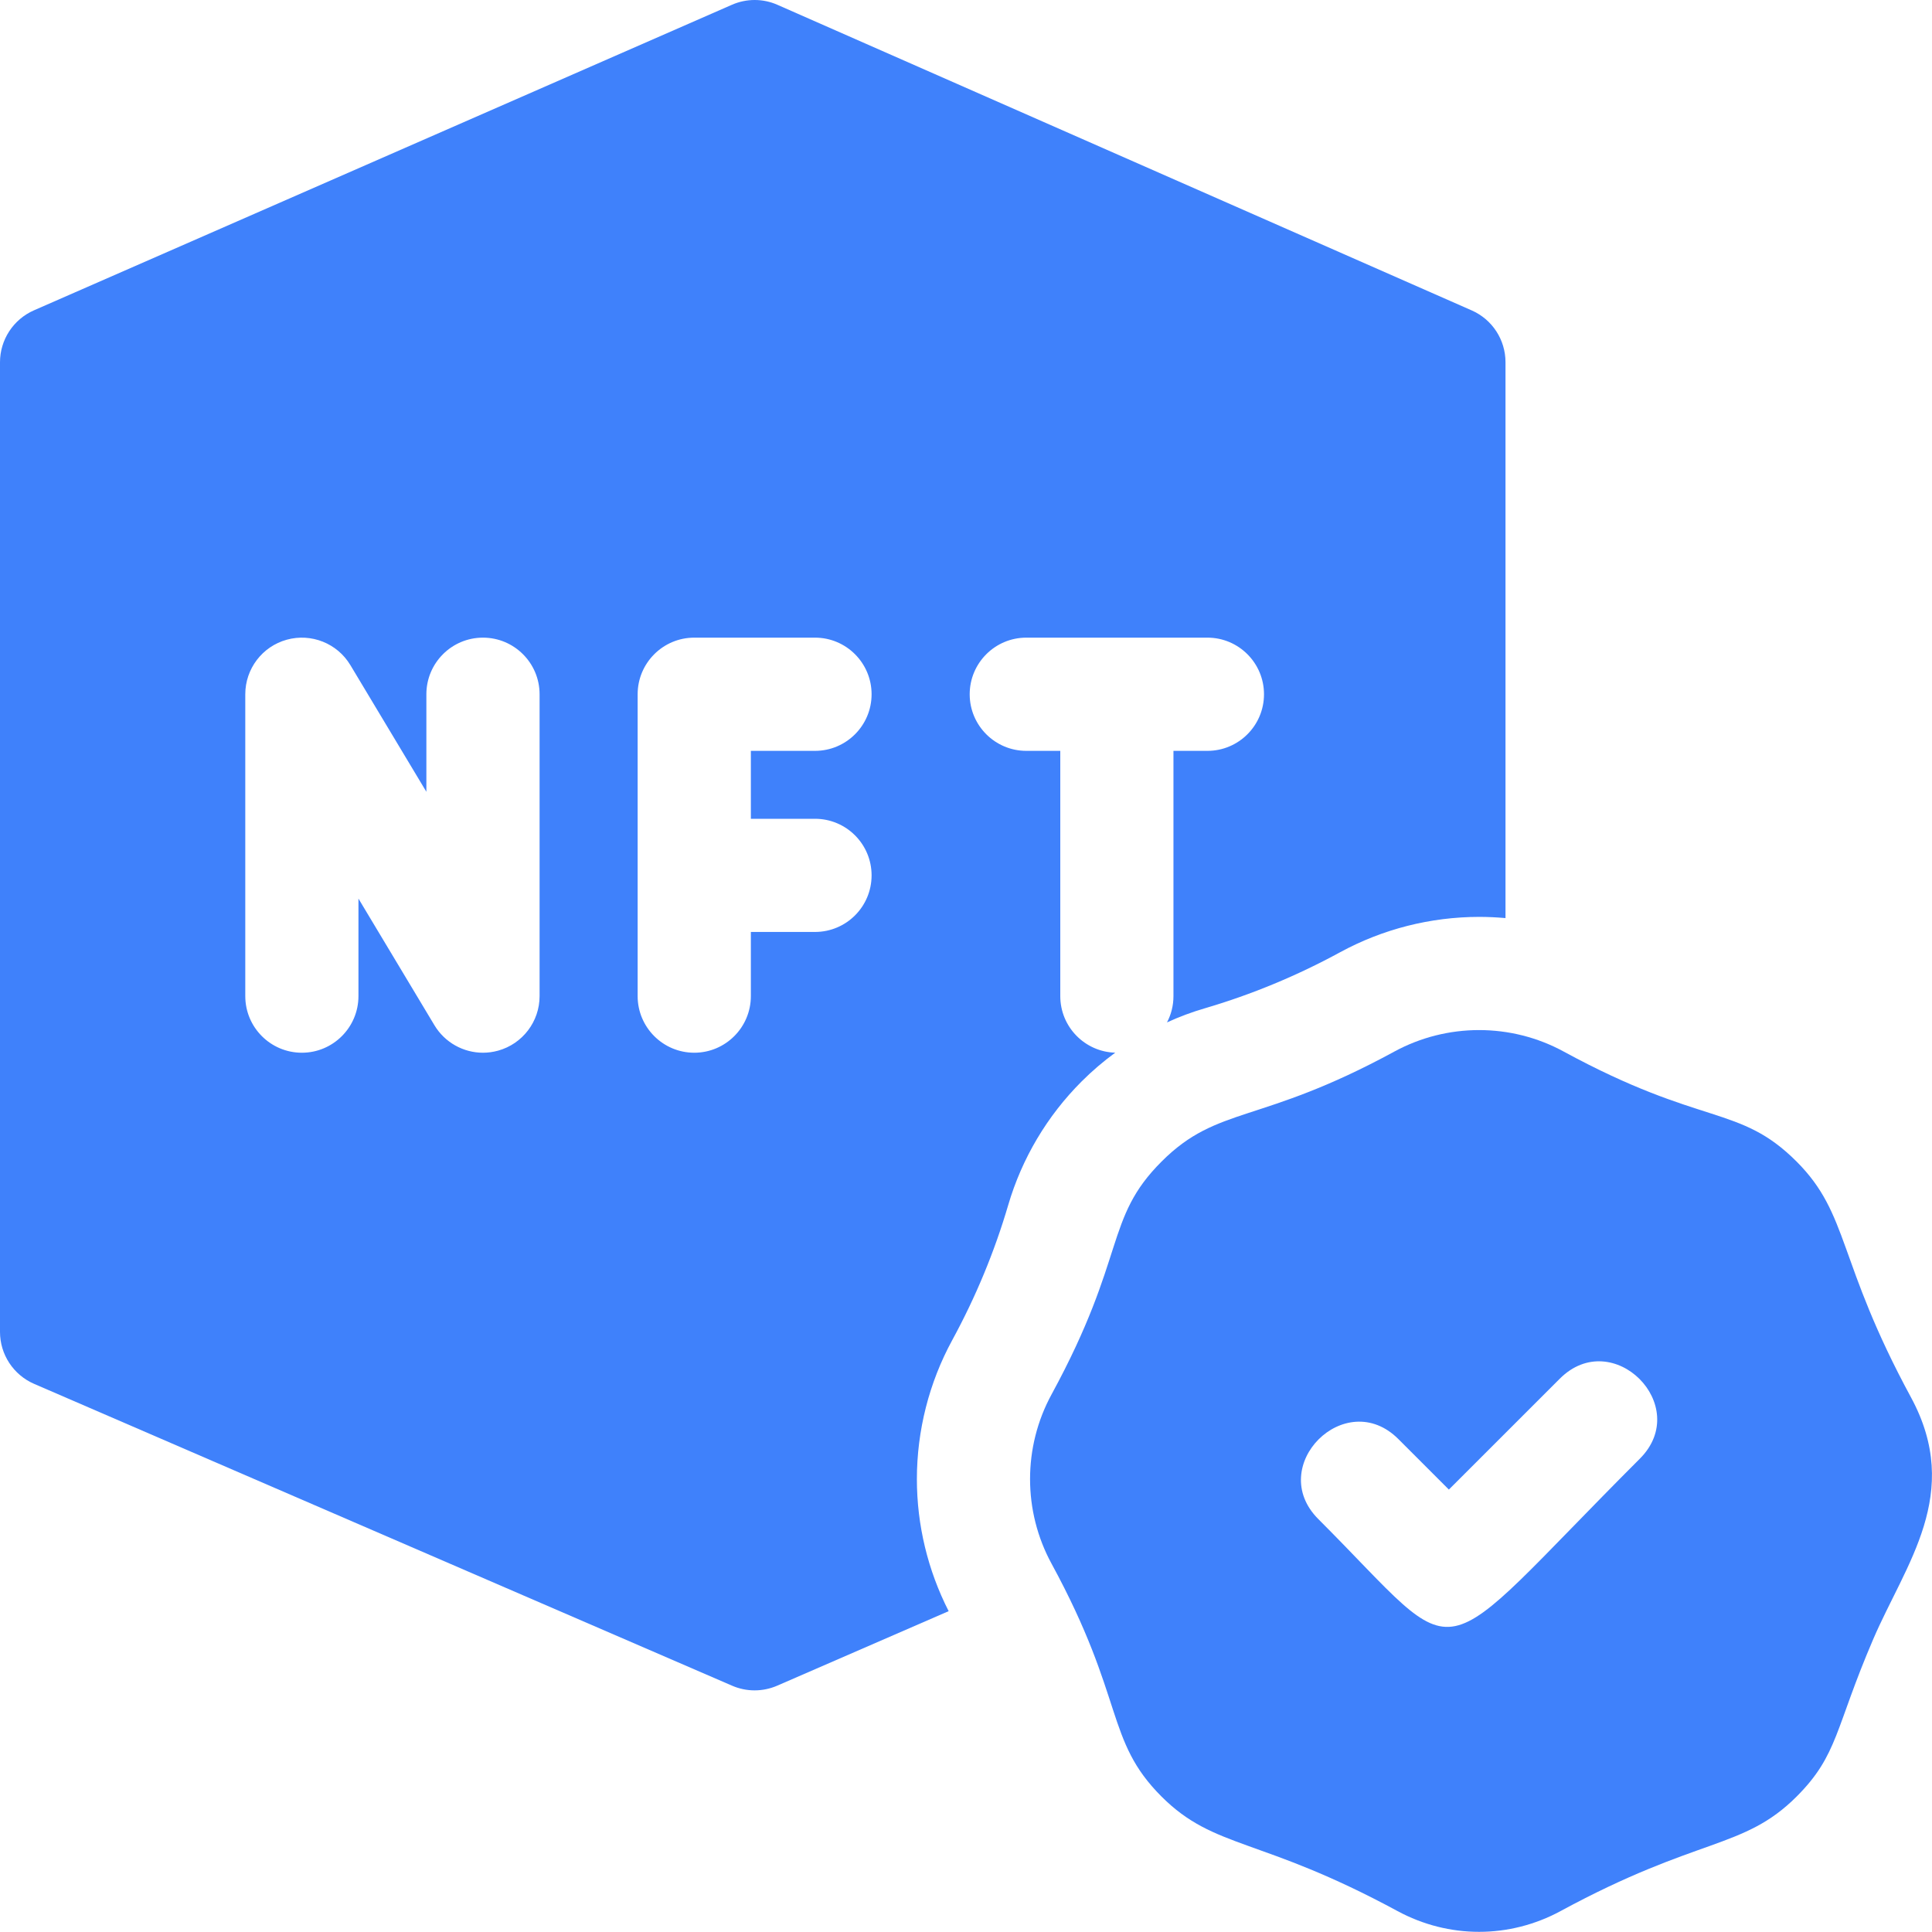 <svg width="45" height="45" viewBox="0 0 45 45" fill="none" xmlns="http://www.w3.org/2000/svg">
<g clip-path="url(#clip0_1368_23779)">
<path d="M25.976 24.519C25.266 24.499 24.696 23.917 24.696 23.201V17.489H23.905C23.177 17.489 22.586 16.898 22.586 16.171C22.586 15.443 23.177 14.852 23.905 14.852H28.123C28.851 14.852 29.441 15.443 29.441 16.171C29.441 16.898 28.851 17.489 28.123 17.489H27.332V23.201C27.332 23.423 27.278 23.631 27.181 23.814C27.469 23.682 27.766 23.571 28.07 23.483C29.149 23.166 30.208 22.728 31.217 22.178C32.209 21.639 33.321 21.357 34.451 21.356C34.656 21.356 34.862 21.366 35.066 21.384V8.437C35.066 7.914 34.758 7.441 34.279 7.23L18.108 0.112C17.941 0.038 17.76 0 17.578 4.53783e-07C17.395 -0 17.215 0.038 17.048 0.111L0.789 7.229C0.555 7.332 0.355 7.501 0.215 7.716C0.075 7.93 4.95472e-05 8.181 0 8.437L0 31.023C0 31.549 0.313 32.024 0.795 32.233L17.054 39.264C17.221 39.336 17.398 39.372 17.577 39.372C17.756 39.372 17.935 39.335 18.102 39.263L22.096 37.527C21.61 36.574 21.356 35.52 21.356 34.451C21.356 33.323 21.64 32.205 22.178 31.217C22.728 30.208 23.166 29.149 23.483 28.069C23.802 26.982 24.39 25.992 25.191 25.191C25.436 24.946 25.698 24.722 25.976 24.519ZM12.568 23.201C12.568 23.794 12.172 24.314 11.601 24.472C11.485 24.504 11.366 24.52 11.249 24.52C10.795 24.52 10.362 24.284 10.119 23.88L8.349 20.93V23.201C8.349 23.929 7.758 24.52 7.031 24.52C6.303 24.52 5.713 23.929 5.713 23.201V16.171C5.713 15.578 6.108 15.058 6.679 14.9C7.25 14.742 7.856 14.984 8.161 15.492L9.931 18.442V16.171C9.931 15.443 10.521 14.852 11.249 14.852C11.977 14.852 12.568 15.443 12.568 16.171V23.201ZM18.983 19.071C19.711 19.071 20.301 19.661 20.301 20.389C20.301 21.117 19.711 21.707 18.983 21.707H17.489V23.201C17.489 23.929 16.898 24.52 16.171 24.52C15.443 24.52 14.852 23.929 14.852 23.201V16.171C14.852 15.443 15.443 14.852 16.171 14.852H18.983C19.711 14.852 20.301 15.443 20.301 16.171C20.301 16.898 19.711 17.489 18.983 17.489H17.489V19.071H18.983Z" fill="#3F81FB"/>
<path d="M44.511 32.548C42.783 29.36 43.081 28.291 41.846 27.055C40.508 25.717 39.657 26.253 36.422 24.493C35.196 23.825 33.704 23.826 32.477 24.493C29.331 26.206 28.372 25.738 27.055 27.055C25.718 28.392 26.252 29.246 24.493 32.478C23.825 33.704 23.825 35.196 24.493 36.422C26.21 39.577 25.736 40.527 27.055 41.846C28.294 43.083 29.343 42.776 32.548 44.511C33.743 45.158 35.158 45.158 36.352 44.511C39.56 42.772 40.603 43.086 41.846 41.846C42.816 40.875 42.737 40.26 43.63 38.182C44.384 36.426 45.725 34.792 44.511 32.548ZM38.195 33.976C33.197 38.974 34.227 38.904 30.706 35.382C29.473 34.149 31.337 32.285 32.57 33.518L33.747 34.695L36.331 32.112C37.564 30.879 39.428 32.743 38.195 33.976Z" fill="#3F81FB"/>
</g>
<defs>
<clipPath id="clip0_1368_23779">
<rect width="45" height="45" fill="white"/>
</clipPath>
</defs>
</svg>
